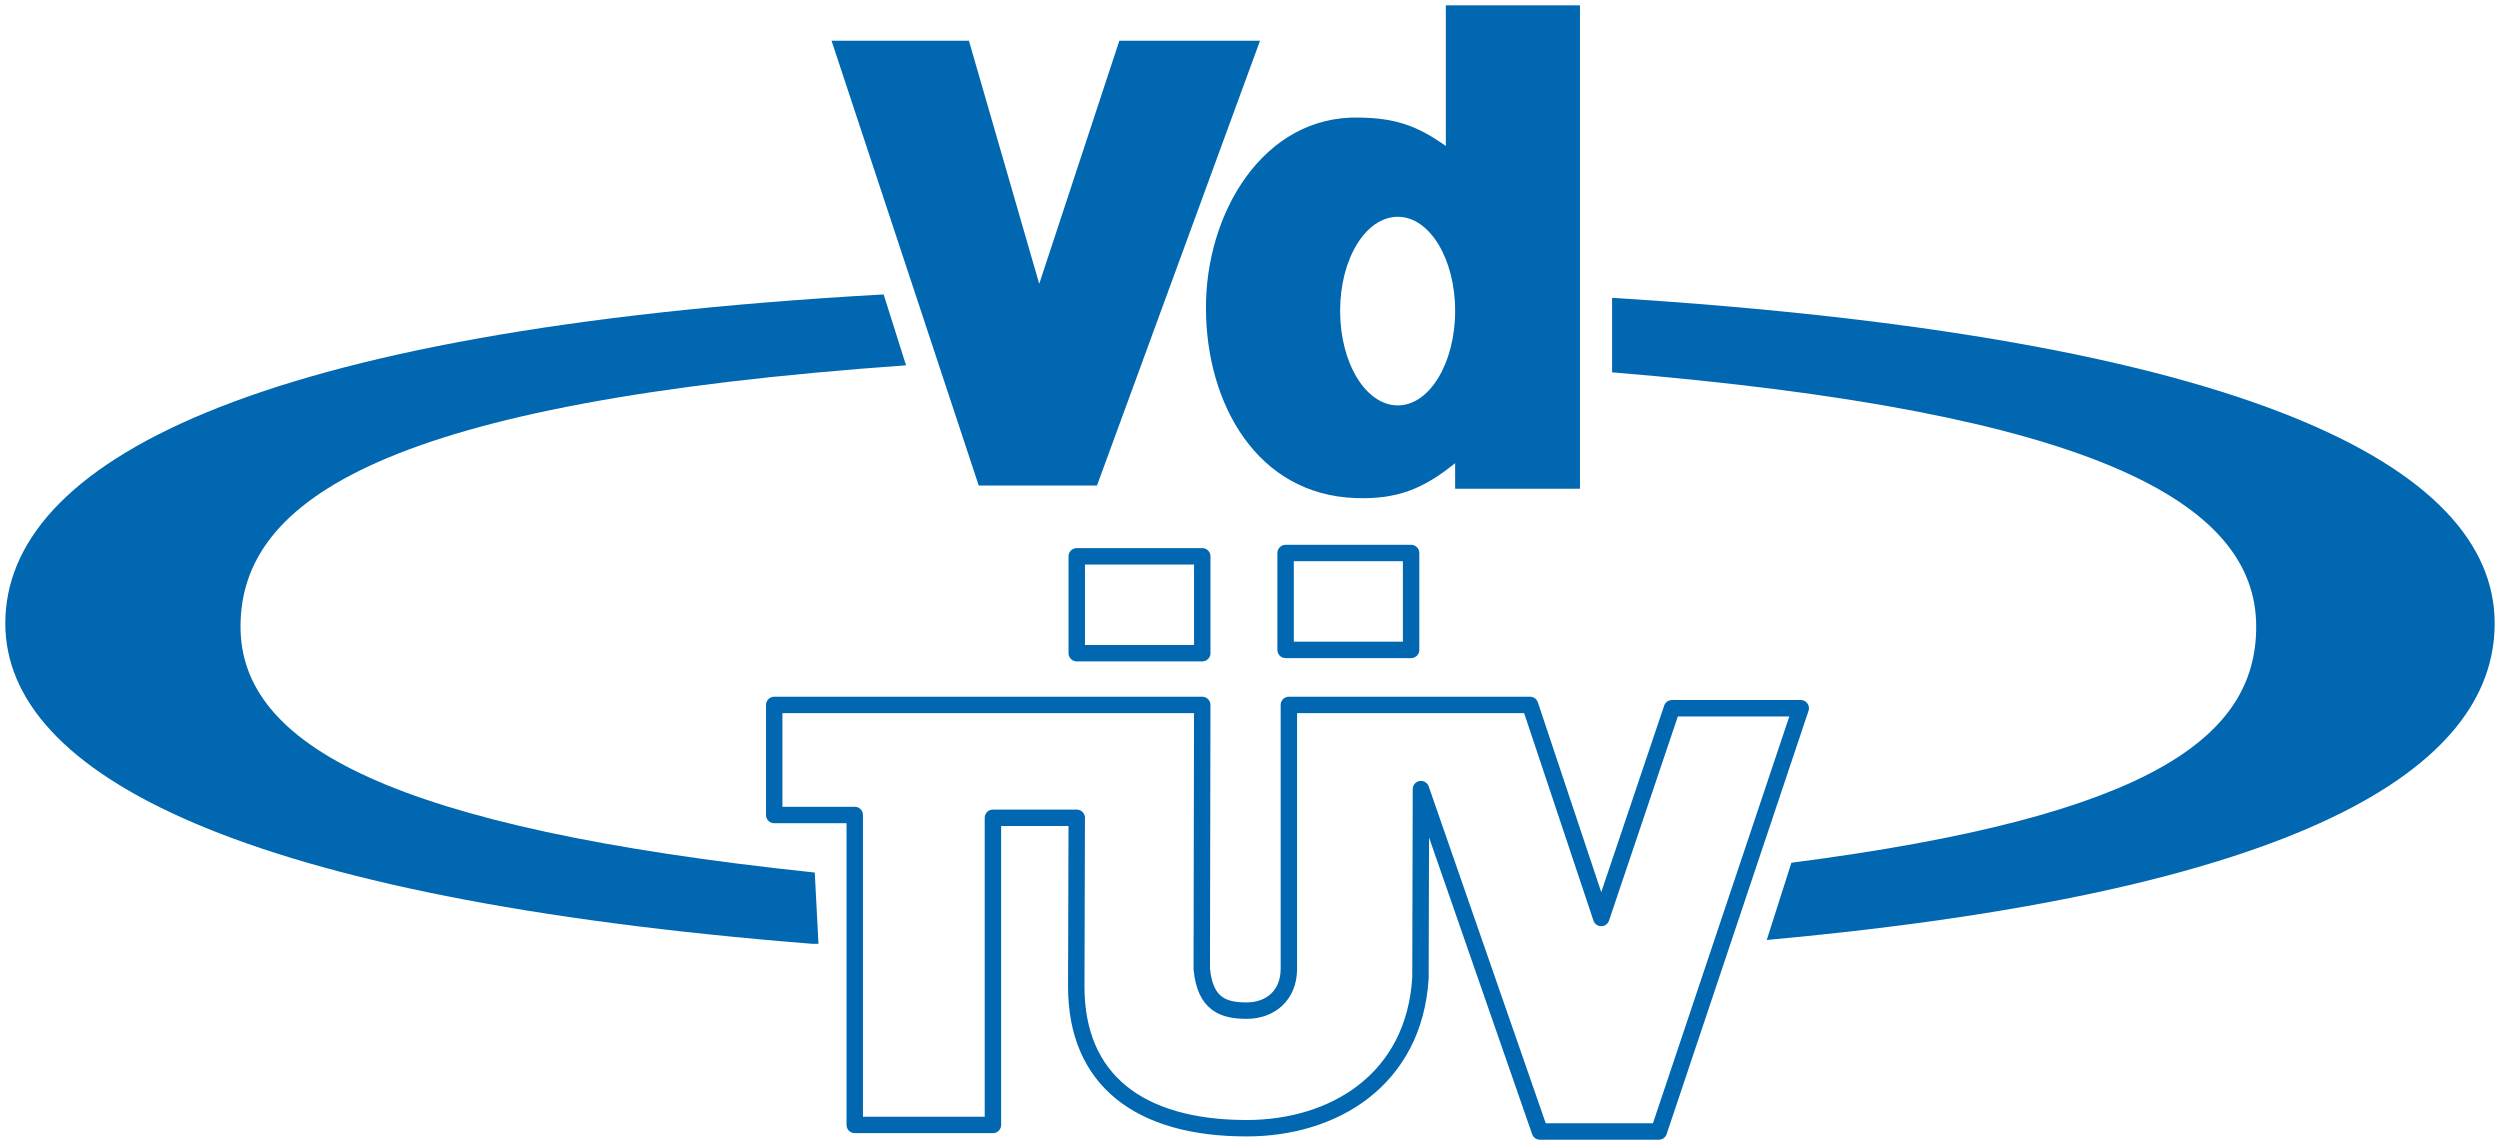 <?xml version="1.0" encoding="UTF-8" standalone="no"?>
<!-- Created with Inkscape (http://www.inkscape.org/) -->

<svg
   xmlns:dc="http://purl.org/dc/elements/1.1/"
   xmlns:cc="http://creativecommons.org/ns#"
   xmlns:rdf="http://www.w3.org/1999/02/22-rdf-syntax-ns#"
   xmlns:svg="http://www.w3.org/2000/svg"
   xmlns="http://www.w3.org/2000/svg"
   version="1.1"
   width="469.426"
   height="214.997"
   id="svg4257">
  <defs
     id="defs4259" />
  <g
     transform="translate(-116.716,-362.003)"
     id="layer1">
    <path
       d="m 262.094,494.37 80.369,0 -0.089,49.54 c 0.617,6.801 4.223,7.859 8.439,7.859 4.398,0 7.915,-2.825 7.915,-7.859 l 0,-49.54 45.29,0 13.362,40 13.279,-39.383 24.182,0 -26.641,79.478 -22.335,0 -22.338,-64.293 -0.089,35.416 c -1.141,19.161 -16.268,28.26 -32.625,28.26 -20.222,0 -32.005,-9.099 -32.005,-26.582 l 0.089,-31.705 -15.74,0 0,57.671 -25.944,0 0,-58.198 -15.12,0 0,-20.663 z m 96.02,-28.528 23.566,0 0,18.192 -23.566,0 0,-18.192 z m -39.216,0.623 23.566,0 0,18.186 -23.566,0 0,-18.186 z"
       id="path4128"
       style="fill:none;stroke:#0067b0;stroke-width:3.084;stroke-linecap:butt;stroke-linejoin:round;stroke-miterlimit:2.613;stroke-opacity:1;stroke-dasharray:none" />
    <path
       d="m 272.853,369.651 25.796,0 13.205,45.647 15.043,-45.647 26.413,0 -30.61,83.516 -22.208,0 -27.637,-83.516 z"
       id="path4132"
       style="fill:#0067b0;fill-opacity:1;fill-rule:nonzero;stroke:none" />
    <path
       d="m 388.2,363.003 25.188,0 0,90.773 -23.439,0 0,-4.806 c -5.944,4.806 -10.845,6.82 -18.627,6.558 -18.627,-0.614 -28.072,-17.754 -28.158,-35.416 -0.176,-18.017 10.756,-36.468 28.769,-36.033 6.737,0.089 10.845,1.49 16.268,5.336 l 0,-26.412 z m -19.849,57.368 c 0,9.799 4.809,17.754 10.845,17.754 5.941,0 10.753,-7.955 10.753,-17.754 0,-9.793 -4.812,-17.662 -10.753,-17.662 -6.036,0 -10.845,7.869 -10.845,17.662"
       id="path4144"
       style="fill:#0067b0;fill-opacity:1;fill-rule:nonzero;stroke:none" />
    <path
       d="m 270.404,539.218 -1.225,0 c -106.779,-8.482 -151.464,-31.656 -151.464,-60.166 0,-29.997 45.999,-55.092 164.496,-61.739 l 0.435,0 4.198,13.288 c -97.683,6.912 -124.965,25.102 -124.965,49.062 0,22.215 28.158,37.782 107.825,46.178 l 0.7,13.377 z"
       id="path4148"
       style="fill:#0067b0;fill-opacity:1;fill-rule:nonzero;stroke:none" />
    <path
       d="m 419.421,431.915 0,-13.988 c 119.021,7.431 165.72,31.564 165.72,61.125 0,27.458 -36.816,50.28 -135.989,59.38 l -0.697,0.089 4.633,-14.522 c 67.776,-8.741 87.276,-23.695 87.276,-44.336 0,-23.433 -30.697,-40.311 -120.943,-47.748"
       id="path4152"
       style="fill:#0067b0;fill-opacity:1;fill-rule:nonzero;stroke:none" />
  </g>
</svg>
